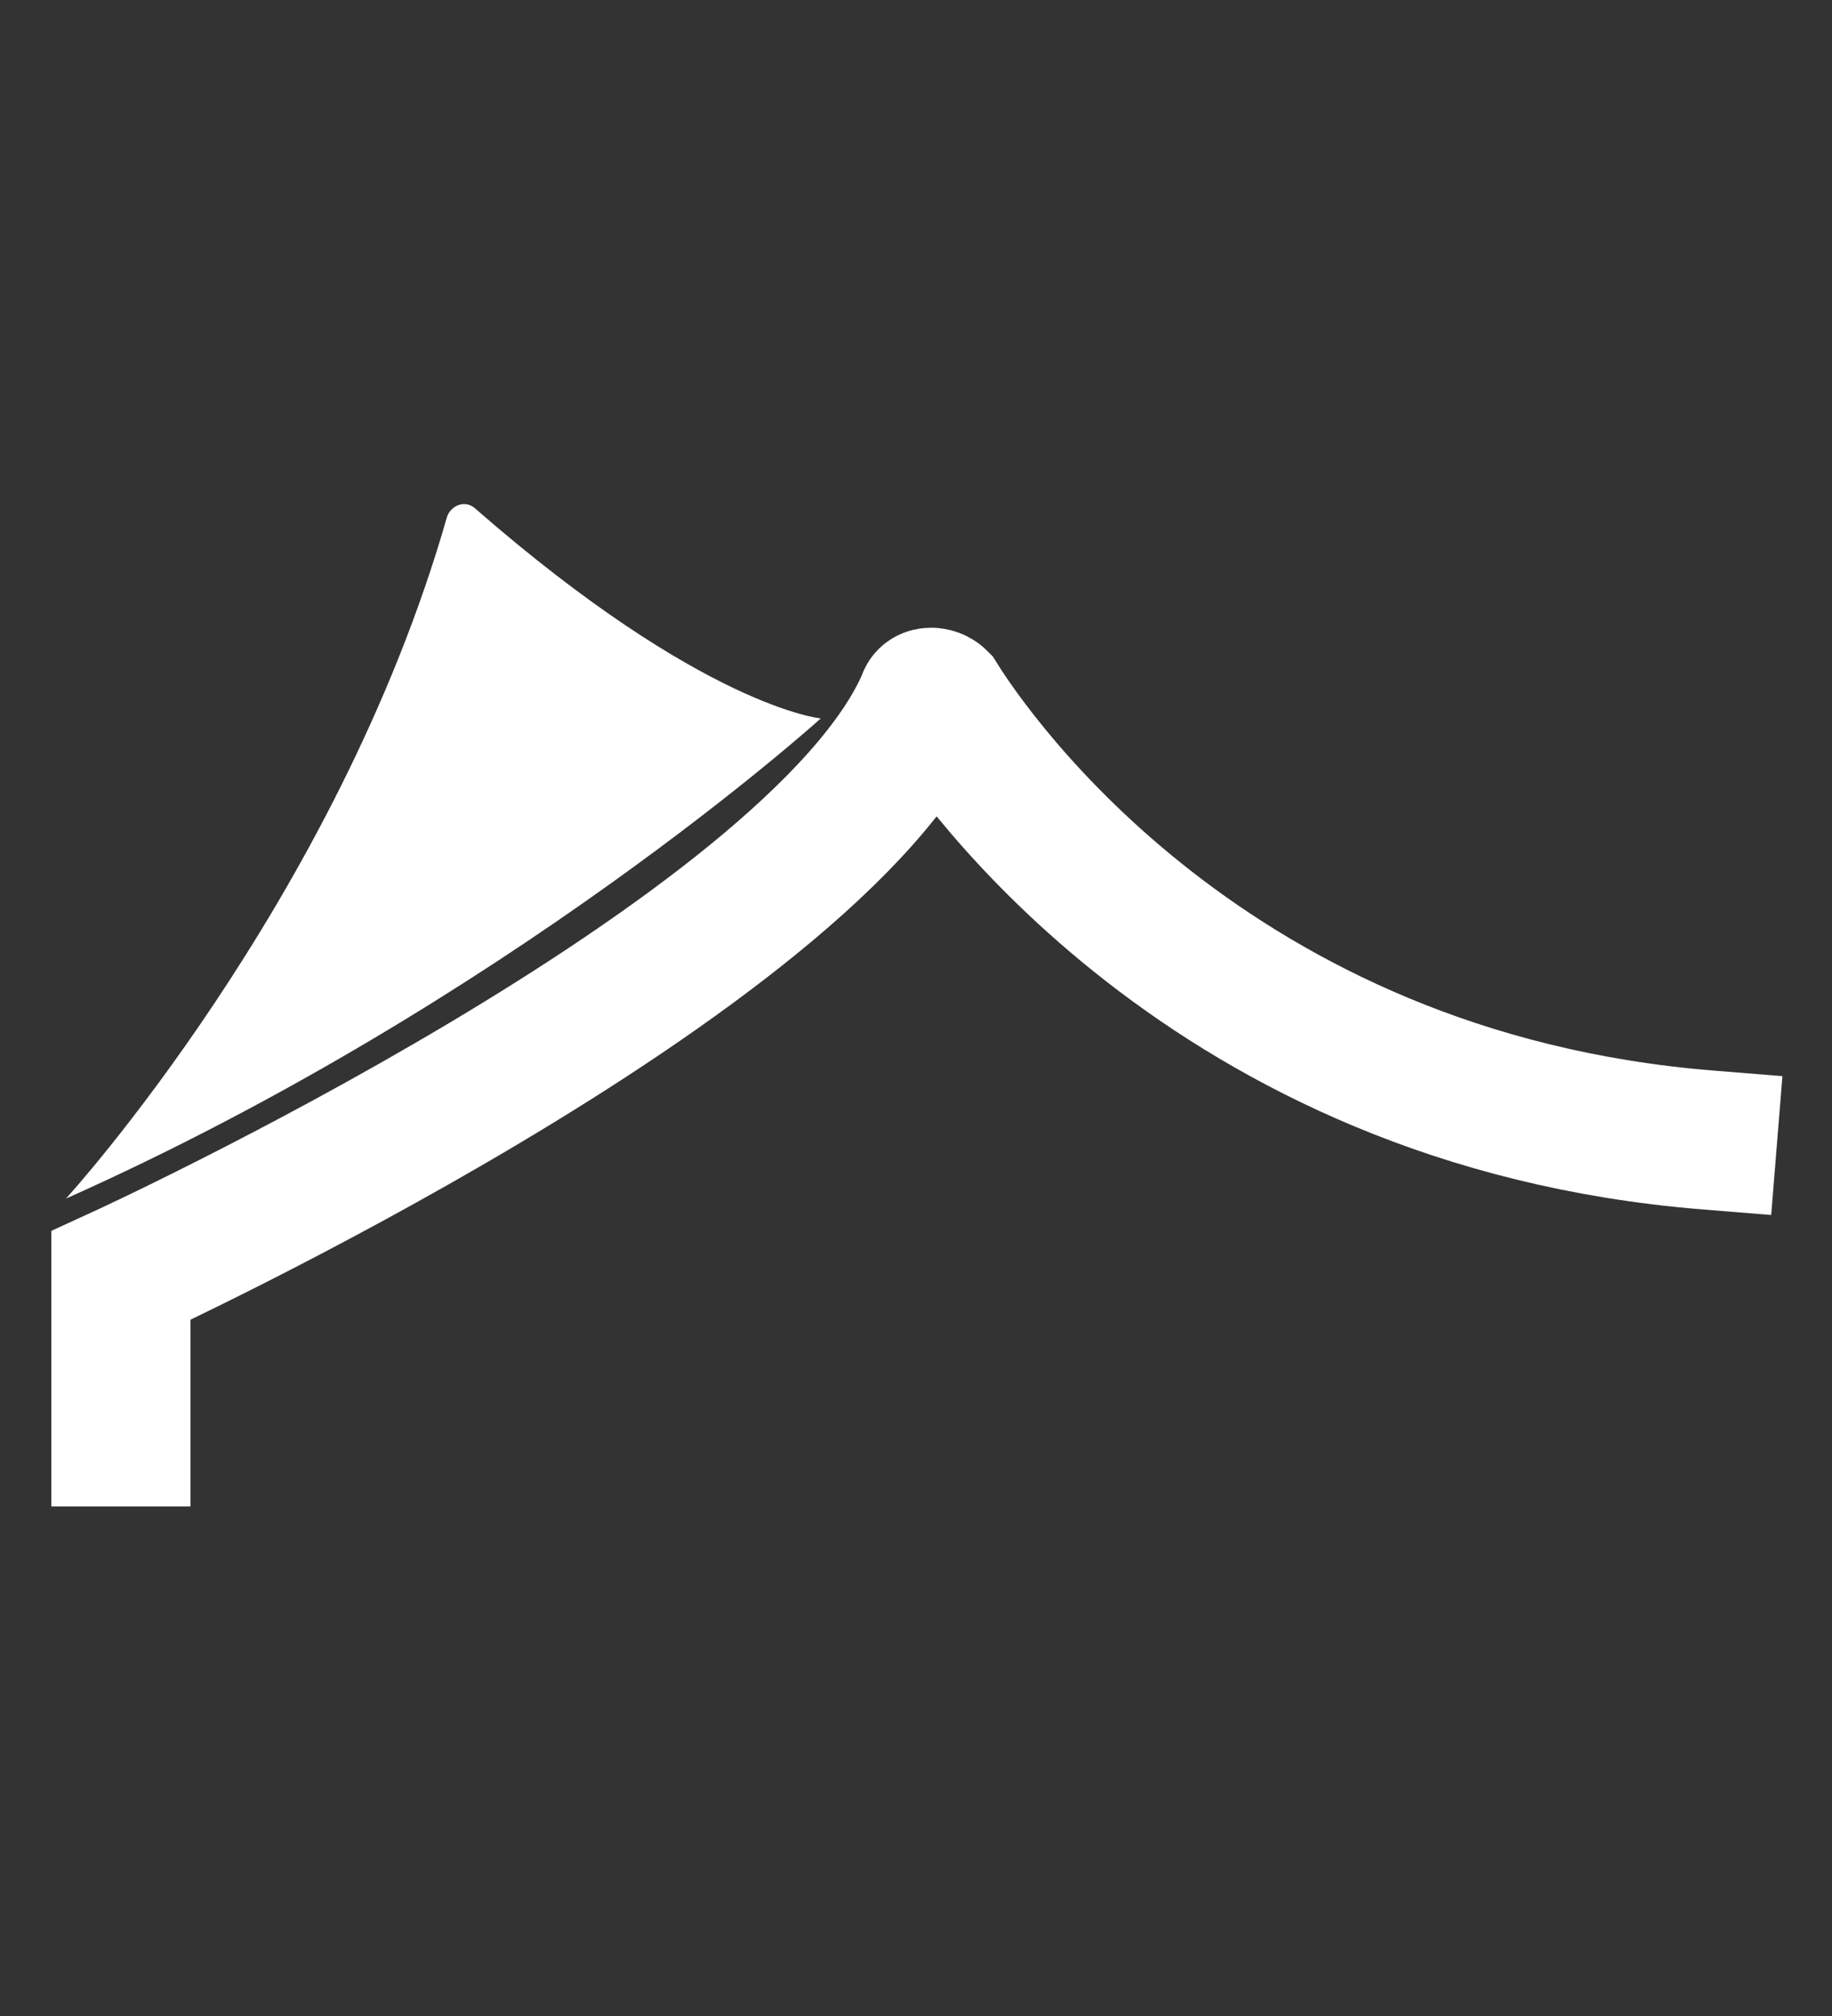 <?xml version="1.0" encoding="utf-8"?>
<!-- Generator: Adobe Illustrator 25.2.1, SVG Export Plug-In . SVG Version: 6.00 Build 0)  -->
<svg version="1.1" id="Layer_1" xmlns="http://www.w3.org/2000/svg" xmlns:xlink="http://www.w3.org/1999/xlink" x="0px" y="0px"
	 viewBox="0 0 50 55" style="enable-background:new 0 0 50 55;" xml:space="preserve">
<rect x="0" y="0" width="50" height="55" fill="#333333" stroke="none"/>
<style type="text/css">
	.st0{fill:#FFFFFF;}
	.st1{fill:none;stroke:#FFFFFF;stroke-width:3.8;stroke-linecap:square;stroke-miterlimit:10;}
</style>
<path class="st0" d="M1.8,32.7c0,0,7.4-8.1,10.4-18.6c0.1-0.3,0.5-0.5,0.8-0.2c6.2,5.4,9.4,5.7,9.4,5.7S13.9,27.3,1.8,32.7z"/>
<path class="st1" d="M3.3,39.2v-4.4c0,0,19-8.7,22-15.7c0-0.1,0.2-0.1,0.3,0c1,1.6,7.4,10.9,21,12"/>
</svg>
